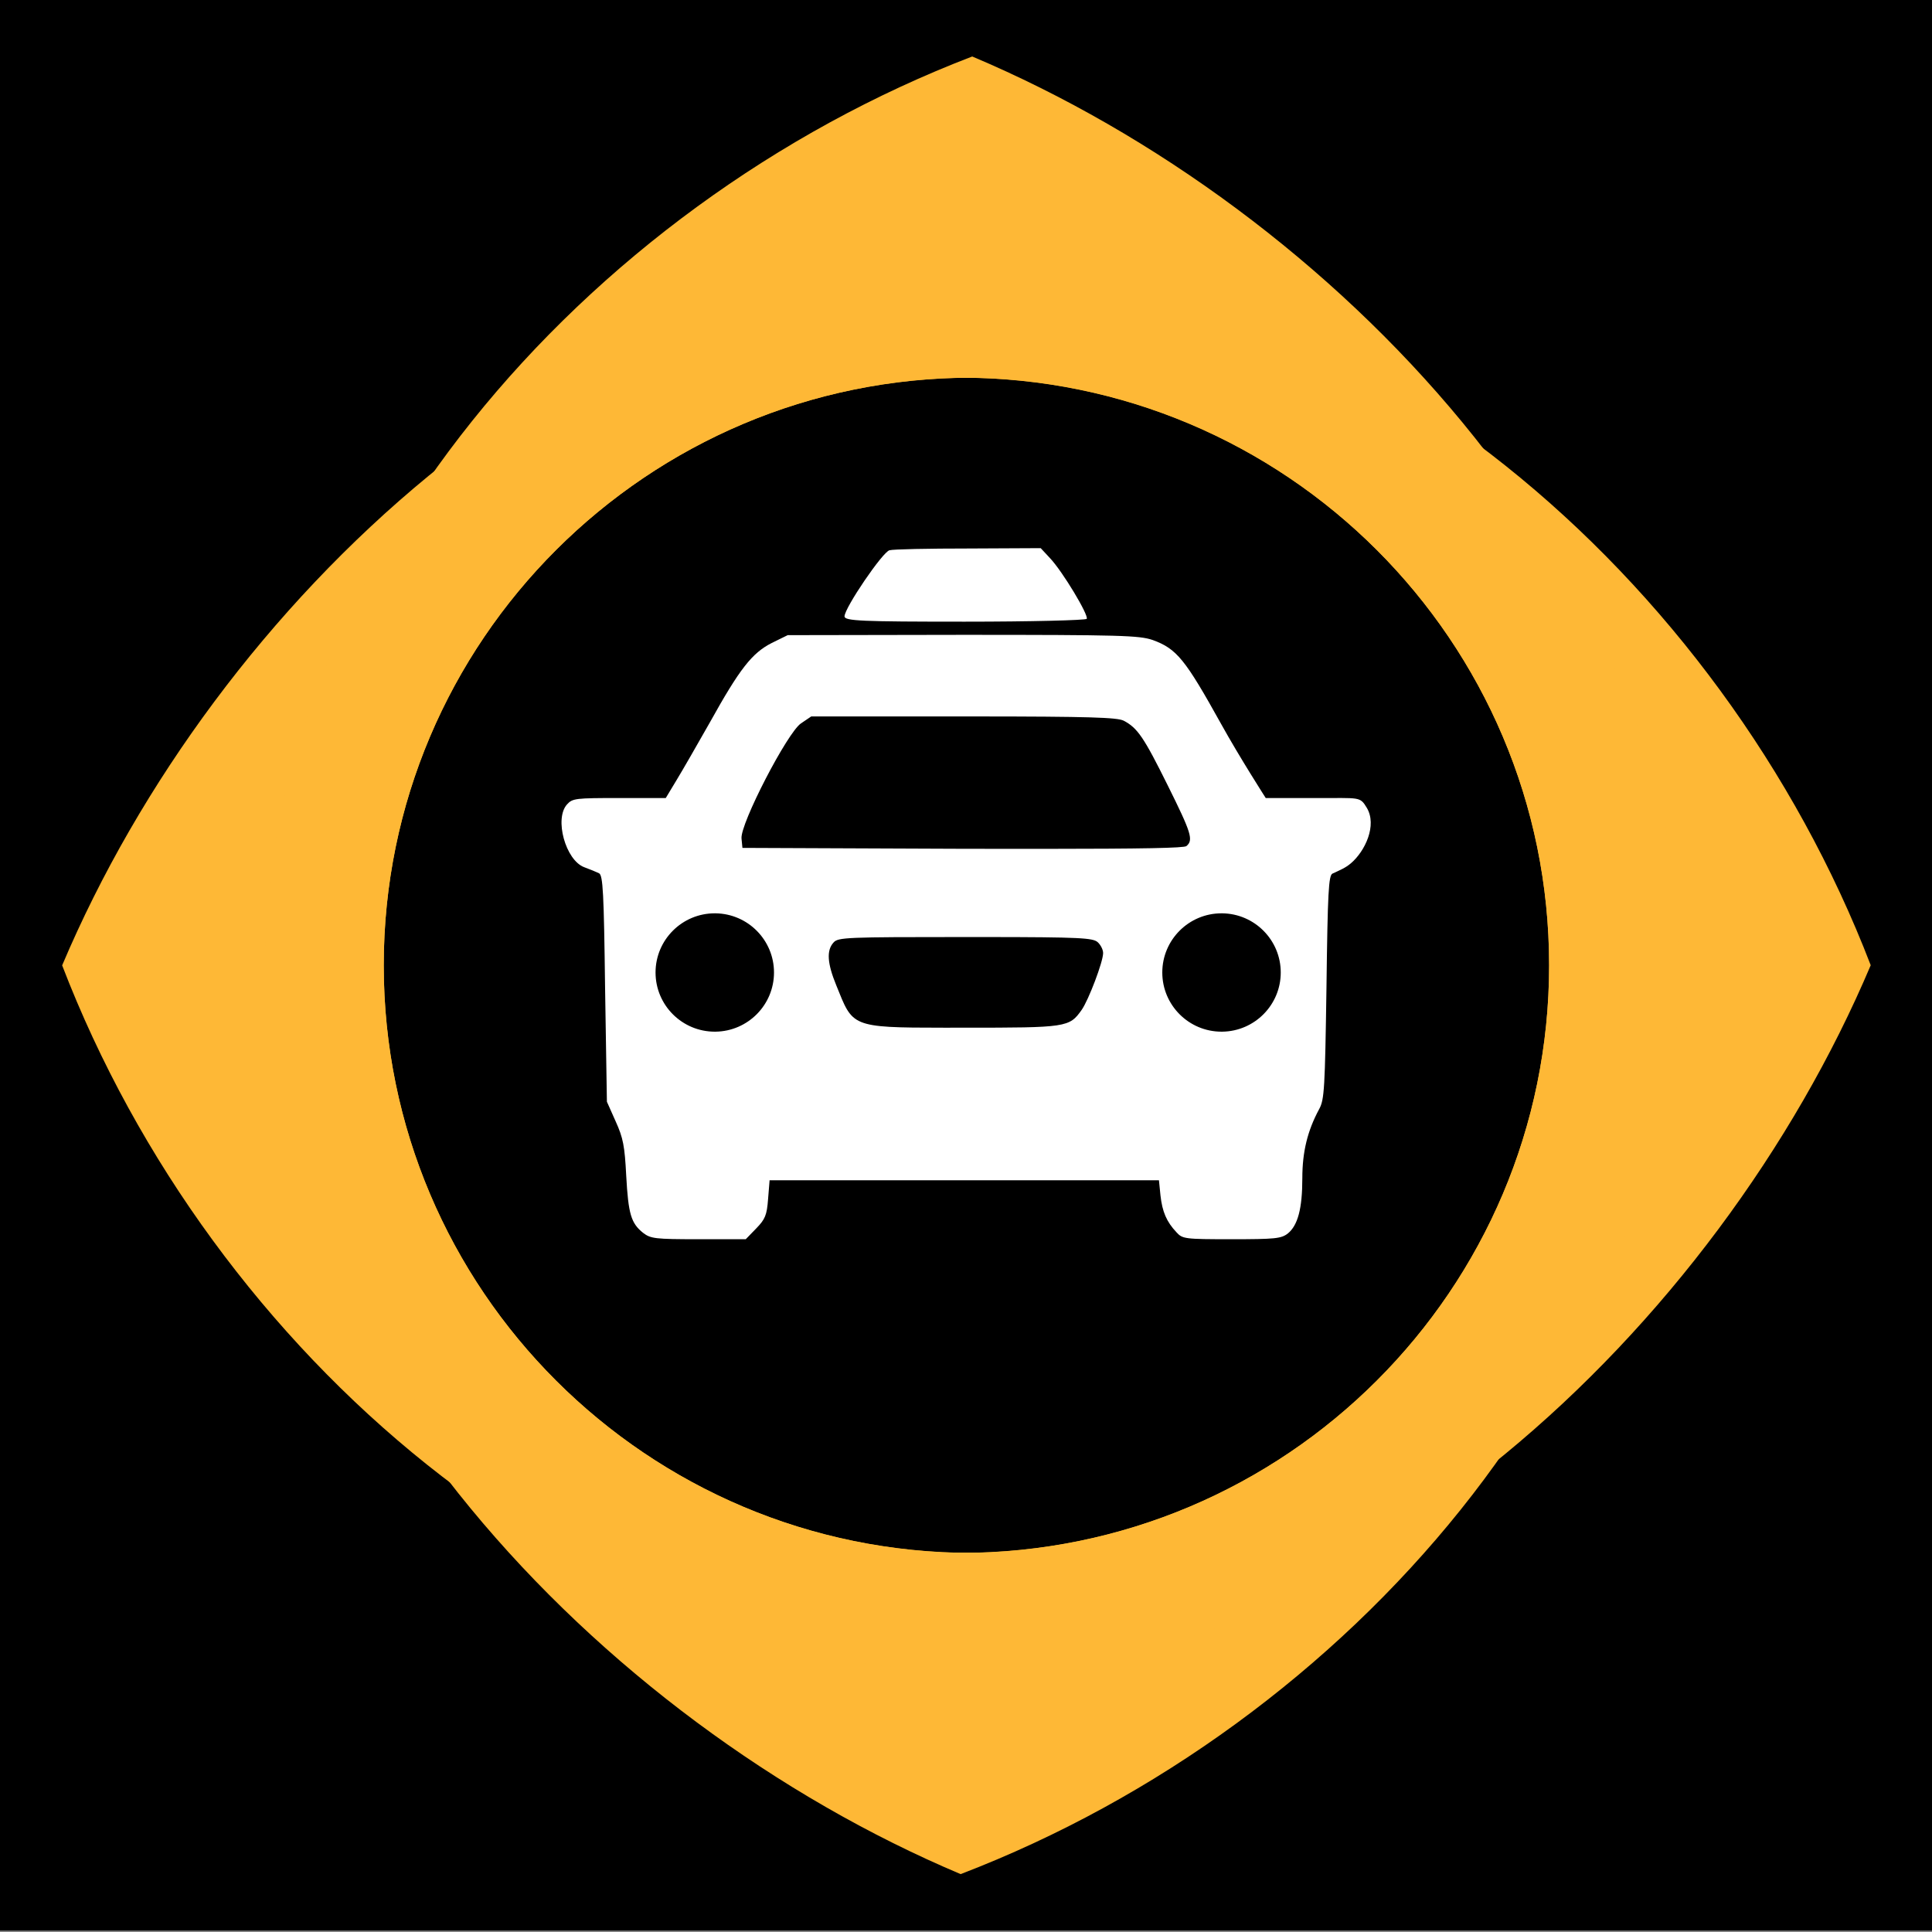 <?xml version="1.0" encoding="UTF-8" standalone="no"?>
<!DOCTYPE svg PUBLIC "-//W3C//DTD SVG 1.1//EN" "http://www.w3.org/Graphics/SVG/1.1/DTD/svg11.dtd">
<svg width="100%" height="100%" viewBox="0 0 350 350" version="1.1" xmlns="http://www.w3.org/2000/svg" xmlns:xlink="http://www.w3.org/1999/xlink" xml:space="preserve" xmlns:serif="http://www.serif.com/" style="fill-rule:evenodd;clip-rule:evenodd;stroke-linejoin:round;stroke-miterlimit:2;">
    <rect x="0" y="0" width="350" height="350" fill="#808080" stroke="none"/>
    <g id="Artboard1" transform="matrix(0.438,0,0,0.583,0,0)">
        <rect x="0" y="0" width="800" height="600" style="fill:none;"/>
        <g transform="matrix(2.288,0,0,1.716,0,0)">
            <rect x="0" y="0" width="349.584" height="349.584"/>
        </g>
        <g transform="matrix(2.186,0,0,1.017,-1307.1,-164.148)">
            <g transform="matrix(0.067,-2.66247e-20,1.65146e-20,-0.108,690.732,580.31)">
                <path d="M1127,2322C1108,2318 1000,2159 1000,2135C1000,2122 1048,2120 1339,2120C1526,2120 1681,2124 1684,2128C1690,2138 1616,2262 1580,2300L1554,2328L1350,2327C1237,2327 1137,2325 1127,2322Z" style="fill:white;fill-rule:nonzero;"/>
            </g>
            <g transform="matrix(0.608,0,0,0.981,698.904,319.133)">
                <path d="M74.094,39.487C67.988,42.593 64.137,47.487 54.838,64.24C50.893,71.205 46.197,79.393 44.412,82.311L41.124,87.77L26.659,87.77C13.133,87.77 12.1,87.864 10.409,89.747C6.37,94.17 9.94,107.159 15.763,109.323C17.548,109.982 19.615,110.829 20.366,111.206C21.587,111.865 21.869,117.229 22.245,147.159L22.808,182.36L25.532,188.478C27.88,193.655 28.35,196.196 28.82,205.419C29.477,217.373 30.322,220.196 34.08,223.208C36.428,224.996 37.743,225.185 51.269,225.185L66.016,225.185L69.303,221.796C72.027,218.973 72.591,217.749 72.967,212.667L73.436,206.831L194.605,206.831L195.075,211.537C195.639,216.62 196.954,219.726 200.053,223.02C201.932,225.09 202.589,225.185 217.148,225.185C230.768,225.185 232.647,224.996 234.713,223.396C237.813,220.855 239.222,215.679 239.222,206.172C239.222,197.984 240.819,191.396 244.482,184.619C246.079,181.701 246.267,178.219 246.736,146.689C247.112,117.041 247.394,111.865 248.615,111.3C251.047,110.175 252.629,109.545 254.328,108.102C258.734,104.36 262.573,96.256 259.264,90.78C257.116,87.226 257.09,87.818 243.677,87.781C233.927,87.755 227.842,87.781 227.842,87.781C227.842,87.781 219.685,75.064 213.955,64.711C202.777,44.569 200.147,41.275 192.633,38.545C188.406,37.134 183.052,36.945 133.551,36.945L79.072,37.04L74.094,39.487ZM214.075,123.678L214.313,123.679C224.376,123.807 232.506,132.016 232.506,142.109C232.506,152.203 224.376,160.412 214.313,160.54L214.075,160.541C203.902,160.541 195.643,152.282 195.643,142.109C195.643,131.937 203.902,123.678 214.075,123.678ZM56.378,123.678L56.616,123.679C66.679,123.807 74.809,132.016 74.809,142.109C74.809,152.203 66.679,160.412 56.616,160.54L56.378,160.541C46.205,160.541 37.946,152.282 37.946,142.109C37.946,131.937 46.205,123.678 56.378,123.678ZM134.303,131.065L140.584,131.067C170.232,131.093 174.041,131.341 175.538,132.665C176.477,133.512 177.228,135.018 177.228,136.053C177.228,138.783 172.72,150.642 170.559,153.748C166.708,159.207 165.957,159.301 133.833,159.301L127.582,159.303C98.394,159.305 99.39,158.919 94.195,146.124C91.377,139.253 91.095,135.206 93.349,132.759C94.758,131.159 97.294,131.065 134.303,131.065ZM133.739,62.358L137.289,62.359C173.09,62.376 181.614,62.672 183.616,63.675C187.936,65.934 189.909,68.852 197.329,83.817C204.656,98.594 205.407,100.853 203.153,102.735C202.466,103.347 189.75,103.586 158.303,103.603L154.591,103.604C148.269,103.605 141.238,103.597 133.457,103.582L64.983,103.3L64.701,100.382C64.231,95.864 78.978,67.346 83.205,64.522L86.398,62.358L133.739,62.358Z" style="fill:white;fill-rule:nonzero;"/>
            </g>
        </g>
        <g transform="matrix(2.186,0,0,1.017,-1308.09,-164.148)">
            <g transform="matrix(1.07973e-16,-2.843,1.763,1.74074e-16,574.772,838.982)">
                <path d="M134.597,40.619C176.477,40.619 210.478,74.62 210.478,116.5C210.478,158.38 176.521,198.073 134.597,214.166C95.485,197.64 58.716,158.38 58.716,116.5C58.716,74.62 92.718,40.619 134.597,40.619ZM134.597,53.345C169.454,53.345 197.752,81.644 197.752,116.5C197.752,151.356 169.454,179.655 134.597,179.655C99.741,179.655 71.442,151.356 71.442,116.5C71.442,81.644 99.741,53.345 134.597,53.345Z" style="fill:rgb(254,184,54);"/>
            </g>
            <g transform="matrix(1.763,0,7.60403e-35,2.843,542.86,125.153)">
                <path d="M134.597,40.619C176.477,40.619 210.478,74.62 210.478,116.5C210.478,158.38 176.521,198.073 134.597,214.166C95.485,197.64 58.716,158.38 58.716,116.5C58.716,74.62 92.718,40.619 134.597,40.619ZM134.597,53.345C169.454,53.345 197.752,81.644 197.752,116.5C197.752,151.356 169.454,179.655 134.597,179.655C99.741,179.655 71.442,151.356 71.442,116.5C71.442,81.644 99.741,53.345 134.597,53.345Z" style="fill:rgb(254,184,54);"/>
            </g>
            <g transform="matrix(1.07973e-16,2.843,-1.763,1.74074e-16,987.728,73.705)">
                <path d="M134.597,40.619C176.477,40.619 210.478,74.62 210.478,116.5C210.478,158.38 176.521,198.073 134.597,214.166C95.485,197.64 58.716,158.38 58.716,116.5C58.716,74.62 92.718,40.619 134.597,40.619ZM134.597,53.345C169.454,53.345 197.752,81.644 197.752,116.5C197.752,151.356 169.454,179.655 134.597,179.655C99.741,179.655 71.442,151.356 71.442,116.5C71.442,81.644 99.741,53.345 134.597,53.345Z" style="fill:rgb(254,184,54);"/>
            </g>
            <g transform="matrix(-1.763,-3.48147e-16,2.15946e-16,-2.843,1019.64,787.535)">
                <path d="M134.597,40.619C176.477,40.619 210.478,74.62 210.478,116.5C210.478,158.38 176.521,198.073 134.597,214.166C95.485,197.64 58.716,158.38 58.716,116.5C58.716,74.62 92.718,40.619 134.597,40.619ZM134.597,53.345C169.454,53.345 197.752,81.644 197.752,116.5C197.752,151.356 169.454,179.655 134.597,179.655C99.741,179.655 71.442,151.356 71.442,116.5C71.442,81.644 99.741,53.345 134.597,53.345Z" style="fill:rgb(254,184,54);"/>
            </g>
        </g>
    </g>
</svg>
